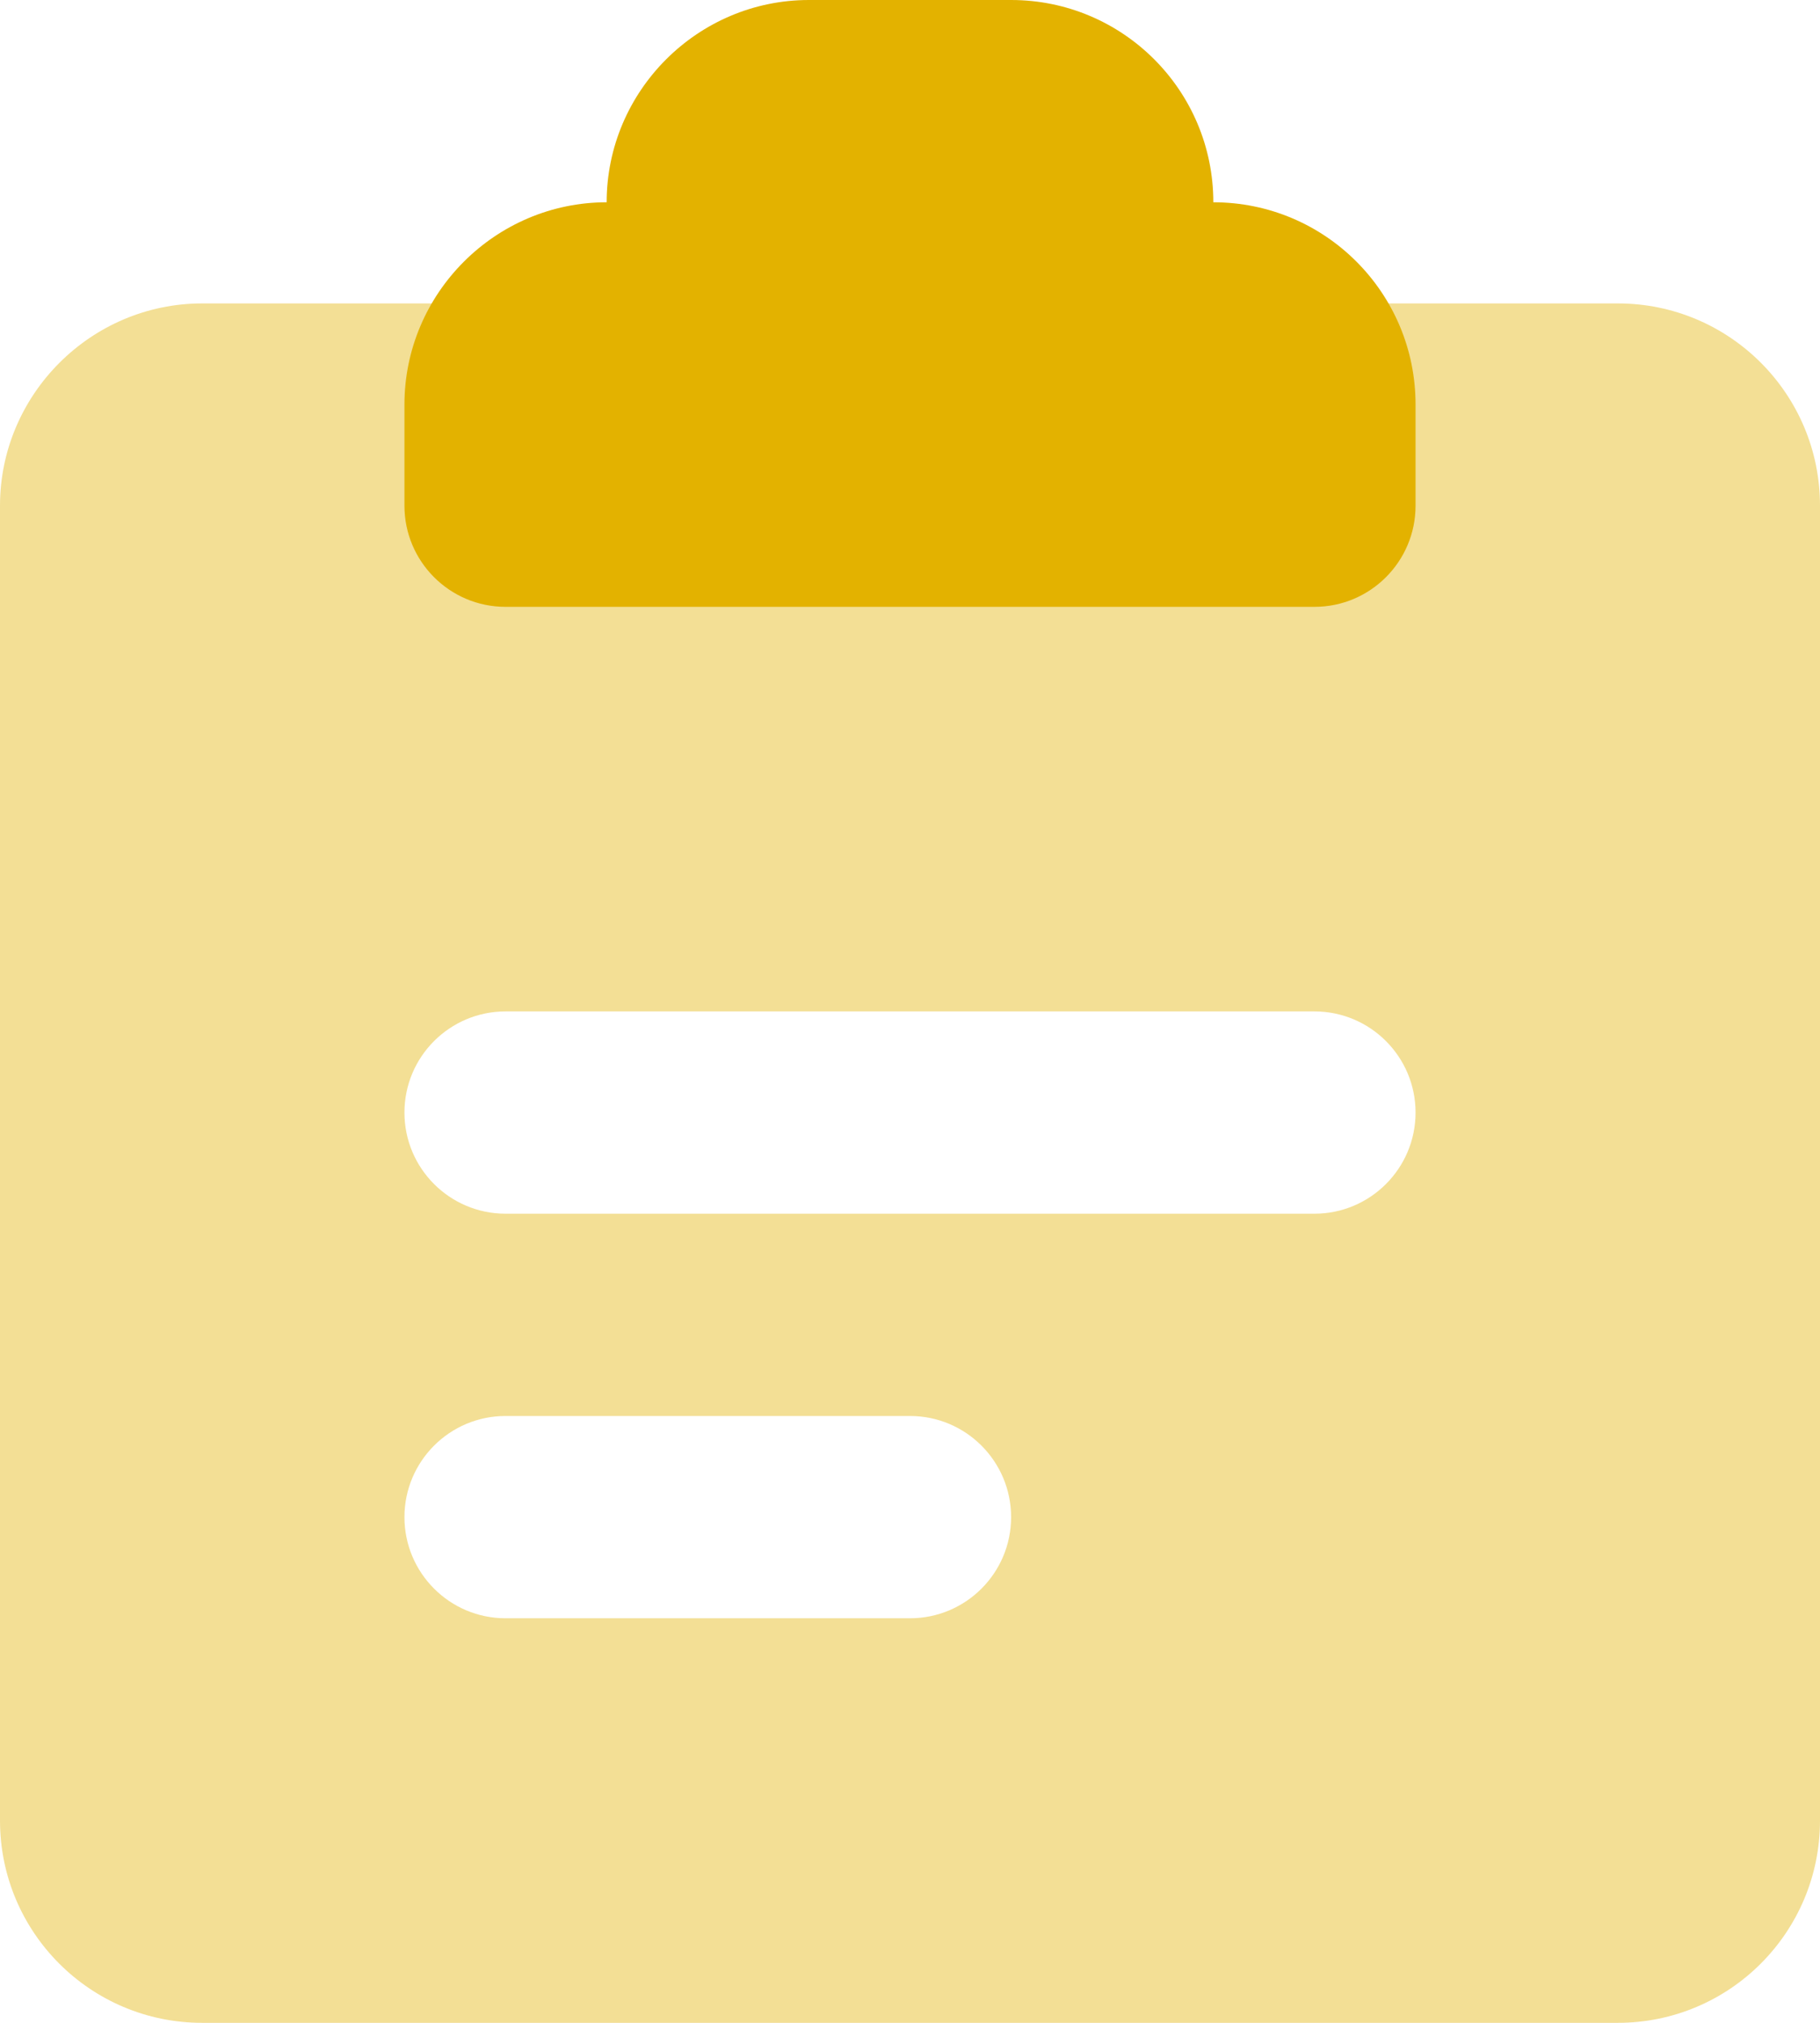 <svg xmlns="http://www.w3.org/2000/svg" width="18" height="20" viewBox="0 0 18 20">
    <g fill="none" fill-rule="evenodd">
        <path fill="#F3DF95" d="M2 3h14c1.105 0 2 .895 2 2v13c0 1.105-.895 2-2 2H2c-1.105 0-2-.895-2-2V5c0-1.1.9-2 2-2zm3 7c-.552 0-1 .448-1 1s.448 1 1 1h8c.552 0 1-.448 1-1s-.448-1-1-1H5zm0 4c-.552 0-1 .448-1 1s.448 1 1 1h4c.552 0 1-.448 1-1s-.448-1-1-1H5z"/>
        <path fill="#E3B200" d="M12 2c1.105 0 2 .895 2 2v1c0 .552-.448 1-1 1H5c-.552 0-1-.448-1-1V4c0-1.1.9-2 2-2 0-1.1.9-2 2-2h2c1.105 0 2 .895 2 2z"/>
    </g>
</svg>
